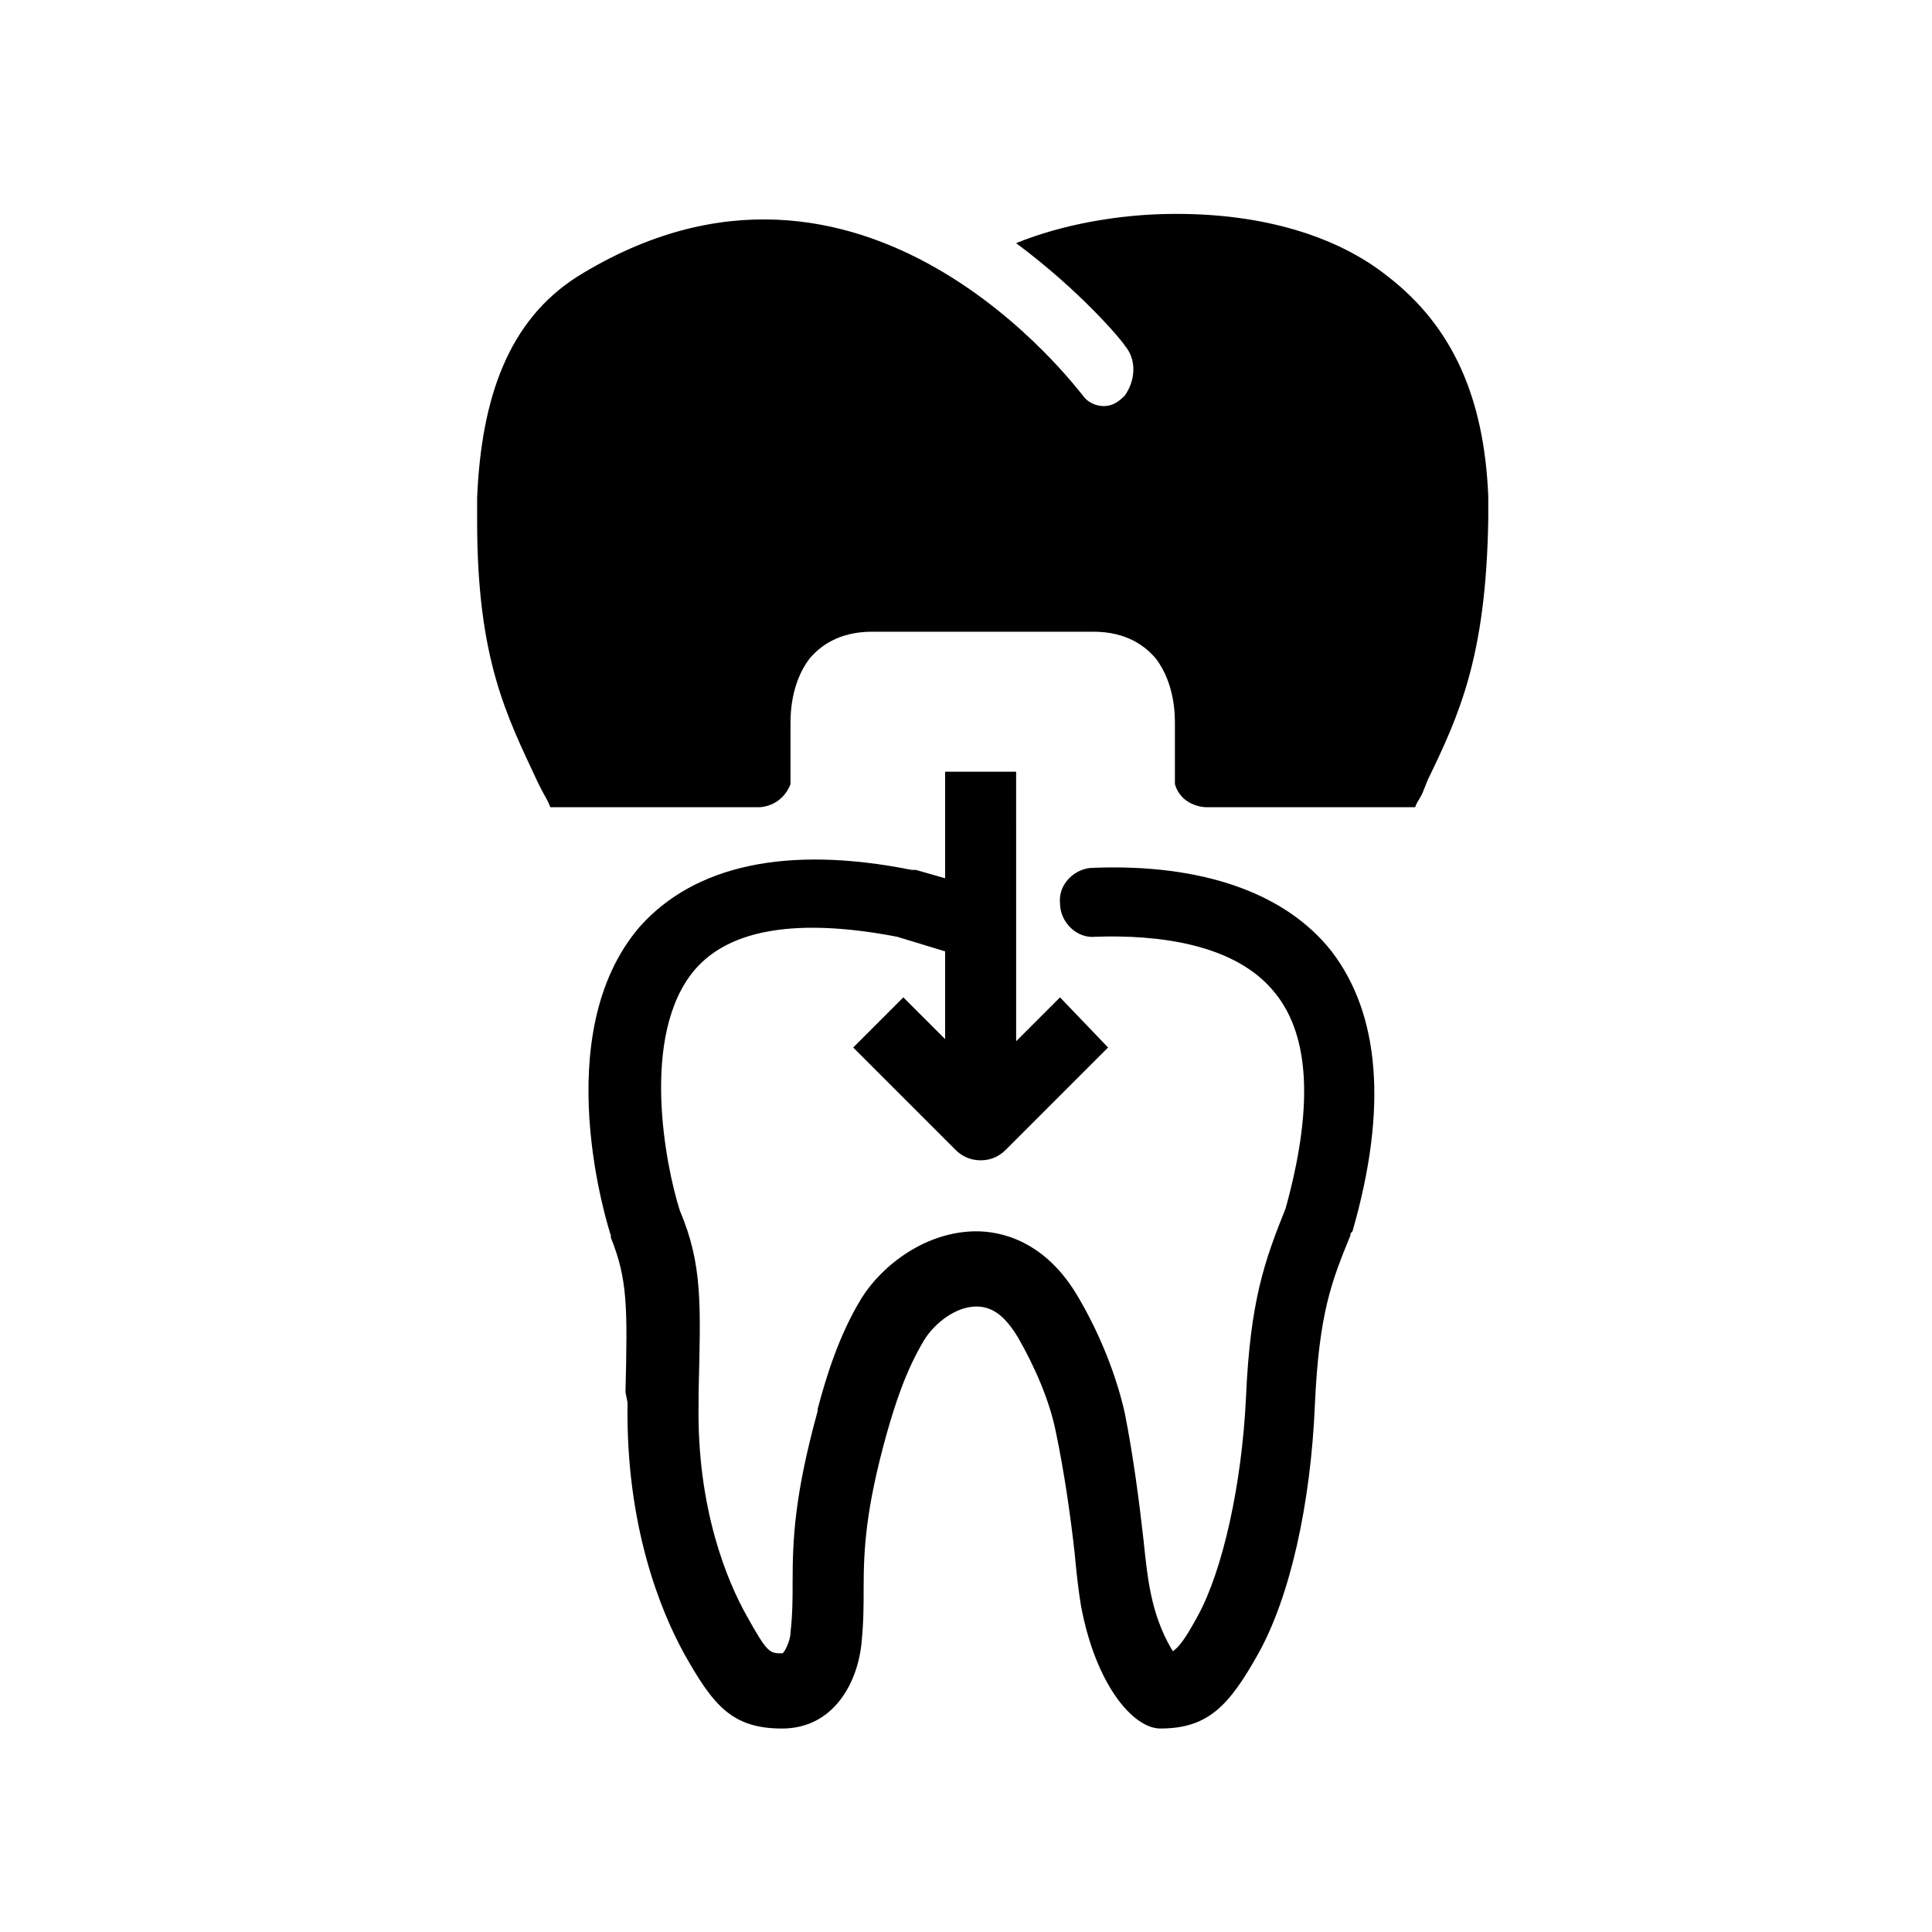 <?xml version="1.0" encoding="UTF-8"?>
<!-- Uploaded to: ICON Repo, www.svgrepo.com, Generator: ICON Repo Mixer Tools -->
<svg fill="#000000" width="800px" height="800px" version="1.1" viewBox="144 144 512 512" xmlns="http://www.w3.org/2000/svg">
 <g>
  <path d="m310.31 515.71c-0.555 32.664 8.859 55.363 14.949 66.438 7.75 13.84 12.734 19.93 26.02 19.93 13.289 0 19.93-11.625 21.039-22.699 0.555-5.535 0.555-9.965 0.555-14.395 0-10.52 0.555-21.039 6.09-40.969 2.215-7.75 4.984-16.609 9.965-24.914 2.769-4.43 8.305-8.859 13.84-8.859 4.43 0 7.75 2.769 11.074 8.305 4.43 7.75 8.305 16.609 9.965 24.914 2.215 10.52 3.875 22.145 4.984 32.109 0.555 6.09 1.105 10.52 1.66 13.84 3.875 21.039 13.84 32.664 21.039 32.664 12.734 0 18.27-6.09 26.02-19.93 8.305-14.949 13.84-39.309 14.949-65.883 1.105-24.359 4.43-32.664 9.41-44.844 0-0.555 0-0.555 0.555-1.105 9.41-32.664 7.199-57.578-5.535-74.188-12.18-15.5-34.324-23.254-63.113-22.145-4.984 0-9.41 4.43-8.859 9.41 0 4.984 4.43 9.41 9.41 8.859 16.055-0.555 37.094 1.66 47.613 14.949 9.41 11.625 9.965 31.004 2.769 57.023-5.535 13.84-9.41 24.359-10.52 50.383-1.105 22.699-6.09 45.398-12.734 57.578-3.32 6.09-4.984 8.305-6.644 9.41-1.66-2.769-4.43-7.75-6.09-16.609-0.555-2.769-1.105-7.199-1.66-12.734-1.105-9.965-2.769-22.699-4.984-33.773-2.215-9.965-6.644-21.039-12.18-30.449-8.859-15.5-21.039-17.715-27.129-17.715-13.289 0-24.914 8.859-30.449 17.715-6.09 9.965-9.41 21.039-11.625 29.344v0.555c-6.09 22.145-6.644 33.773-6.644 45.398 0 4.43 0 8.305-0.555 13.289 0 2.215-1.66 5.535-2.215 5.535-3.32 0-3.875 0-9.41-9.965-4.984-8.859-13.289-28.234-12.734-56.473v-2.769c0.555-23.254 1.105-33.773-4.984-48.168-3.875-12.18-10.52-46.504 3.875-63.668 9.41-11.074 27.684-13.84 53.703-8.859l12.734 3.875v23.254l-11.07-11.066-13.289 13.289 27.129 27.129c1.66 1.66 3.875 2.769 6.644 2.769s4.984-1.105 6.644-2.769l27.129-27.129-12.734-13.289-11.625 11.625-0.004-71.418h-18.824v28.234l-7.75-2.215h-1.105c-33.219-6.644-57.578-1.105-71.973 14.949-24.914 28.789-8.305 80.277-7.75 81.938v0.555c4.43 11.074 4.43 18.27 3.875 40.969z"/>
  <path d="m287.61 353.49c0.555 1.105 1.66 2.769 2.215 4.43h55.363c1.105 0 6.09-0.555 8.305-6.09v-16.055c0-2.215 0-10.52 4.984-17.164 2.769-3.32 7.75-7.199 16.609-7.199h58.684c8.859 0 13.84 3.875 16.609 7.199 4.984 6.644 4.984 14.949 4.984 17.164v16.055c1.66 5.535 7.199 6.09 8.305 6.09h55.363c0.555-1.66 1.66-2.769 2.215-4.43l1.105-2.769c8.305-17.164 15.5-32.664 16.055-69.203v-3.875-2.215c-1.105-26.02-9.41-44.844-26.574-58.133-13.84-11.074-33.773-16.609-55.918-16.609h-0.555c-14.395 0-29.895 2.769-42.078 7.75 17.164 12.734 28.234 26.02 28.789 27.129 3.32 3.875 2.769 9.41 0 13.289-1.66 1.66-3.32 2.769-5.535 2.769s-4.43-1.105-5.535-2.769c-1.105-1.105-58.129-78.617-133.98-31.559-18.27 11.625-25.469 32.109-26.574 58.684v6.09c0 36.539 7.75 51.488 16.055 69.203z"/>
 </g>
</svg>